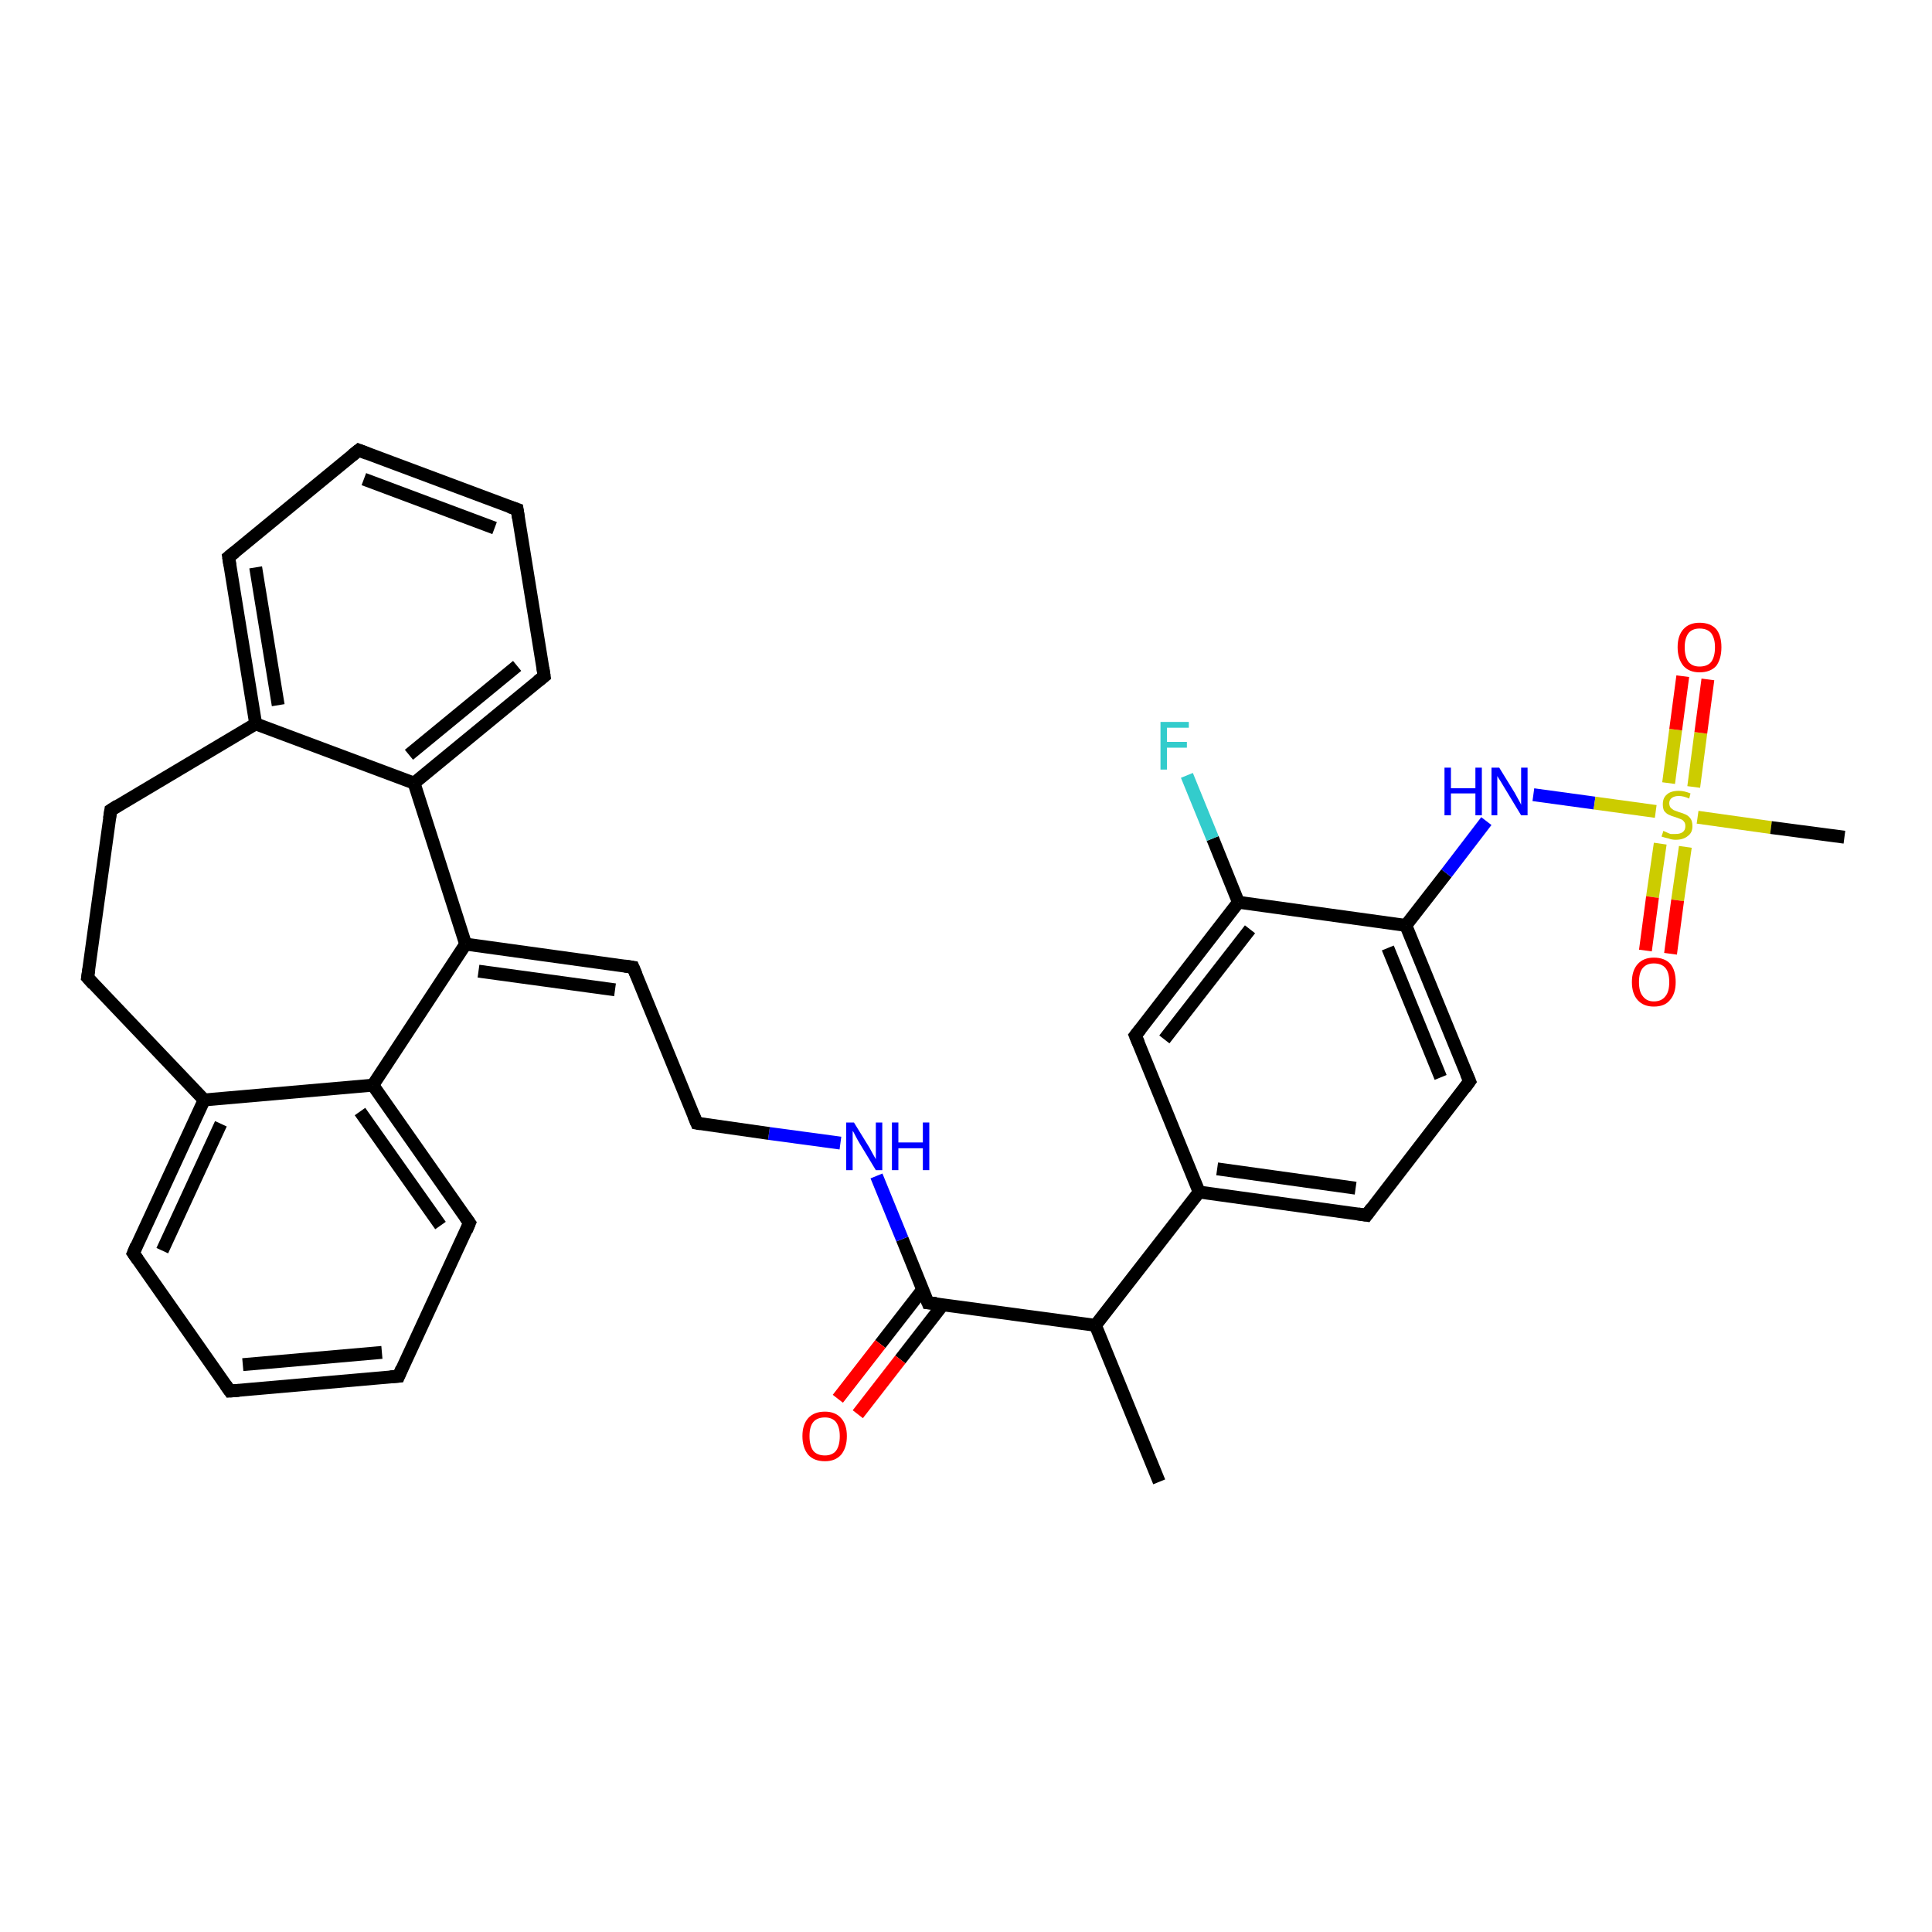 <?xml version='1.0' encoding='iso-8859-1'?>
<svg version='1.1' baseProfile='full'
              xmlns='http://www.w3.org/2000/svg'
                      xmlns:rdkit='http://www.rdkit.org/xml'
                      xmlns:xlink='http://www.w3.org/1999/xlink'
                  xml:space='preserve'
width='300px' height='300px' viewBox='0 0 300 300'>
<!-- END OF HEADER -->
<rect style='opacity:1.0;fill:#FFFFFF;stroke:none' width='300.0' height='300.0' x='0.0' y='0.0'> </rect>
<path class='bond-0 atom-0 atom-1' d='M 180.0,230.1 L 170.1,205.8' style='fill:none;fill-rule:evenodd;stroke:#000000;stroke-width:2.0px;stroke-linecap:butt;stroke-linejoin:miter;stroke-opacity:1' />
<path class='bond-1 atom-1 atom-2' d='M 170.1,205.8 L 144.1,202.3' style='fill:none;fill-rule:evenodd;stroke:#000000;stroke-width:2.0px;stroke-linecap:butt;stroke-linejoin:miter;stroke-opacity:1' />
<path class='bond-2 atom-2 atom-3' d='M 143.3,200.2 L 136.7,208.7' style='fill:none;fill-rule:evenodd;stroke:#000000;stroke-width:2.0px;stroke-linecap:butt;stroke-linejoin:miter;stroke-opacity:1' />
<path class='bond-2 atom-2 atom-3' d='M 136.7,208.7 L 130.1,217.2' style='fill:none;fill-rule:evenodd;stroke:#FF0000;stroke-width:2.0px;stroke-linecap:butt;stroke-linejoin:miter;stroke-opacity:1' />
<path class='bond-2 atom-2 atom-3' d='M 146.4,202.6 L 139.8,211.1' style='fill:none;fill-rule:evenodd;stroke:#000000;stroke-width:2.0px;stroke-linecap:butt;stroke-linejoin:miter;stroke-opacity:1' />
<path class='bond-2 atom-2 atom-3' d='M 139.8,211.1 L 133.2,219.6' style='fill:none;fill-rule:evenodd;stroke:#FF0000;stroke-width:2.0px;stroke-linecap:butt;stroke-linejoin:miter;stroke-opacity:1' />
<path class='bond-3 atom-2 atom-4' d='M 144.1,202.3 L 140.1,192.4' style='fill:none;fill-rule:evenodd;stroke:#000000;stroke-width:2.0px;stroke-linecap:butt;stroke-linejoin:miter;stroke-opacity:1' />
<path class='bond-3 atom-2 atom-4' d='M 140.1,192.4 L 136.1,182.6' style='fill:none;fill-rule:evenodd;stroke:#0000FF;stroke-width:2.0px;stroke-linecap:butt;stroke-linejoin:miter;stroke-opacity:1' />
<path class='bond-4 atom-4 atom-5' d='M 130.5,177.5 L 119.4,176.0' style='fill:none;fill-rule:evenodd;stroke:#0000FF;stroke-width:2.0px;stroke-linecap:butt;stroke-linejoin:miter;stroke-opacity:1' />
<path class='bond-4 atom-4 atom-5' d='M 119.4,176.0 L 108.2,174.4' style='fill:none;fill-rule:evenodd;stroke:#000000;stroke-width:2.0px;stroke-linecap:butt;stroke-linejoin:miter;stroke-opacity:1' />
<path class='bond-5 atom-5 atom-6' d='M 108.2,174.4 L 98.3,150.2' style='fill:none;fill-rule:evenodd;stroke:#000000;stroke-width:2.0px;stroke-linecap:butt;stroke-linejoin:miter;stroke-opacity:1' />
<path class='bond-6 atom-6 atom-7' d='M 98.3,150.2 L 72.3,146.6' style='fill:none;fill-rule:evenodd;stroke:#000000;stroke-width:2.0px;stroke-linecap:butt;stroke-linejoin:miter;stroke-opacity:1' />
<path class='bond-6 atom-6 atom-7' d='M 95.5,153.7 L 74.3,150.8' style='fill:none;fill-rule:evenodd;stroke:#000000;stroke-width:2.0px;stroke-linecap:butt;stroke-linejoin:miter;stroke-opacity:1' />
<path class='bond-7 atom-7 atom-8' d='M 72.3,146.6 L 64.3,121.6' style='fill:none;fill-rule:evenodd;stroke:#000000;stroke-width:2.0px;stroke-linecap:butt;stroke-linejoin:miter;stroke-opacity:1' />
<path class='bond-8 atom-8 atom-9' d='M 64.3,121.6 L 84.5,105.0' style='fill:none;fill-rule:evenodd;stroke:#000000;stroke-width:2.0px;stroke-linecap:butt;stroke-linejoin:miter;stroke-opacity:1' />
<path class='bond-8 atom-8 atom-9' d='M 63.5,117.2 L 80.3,103.4' style='fill:none;fill-rule:evenodd;stroke:#000000;stroke-width:2.0px;stroke-linecap:butt;stroke-linejoin:miter;stroke-opacity:1' />
<path class='bond-9 atom-9 atom-10' d='M 84.5,105.0 L 80.3,79.1' style='fill:none;fill-rule:evenodd;stroke:#000000;stroke-width:2.0px;stroke-linecap:butt;stroke-linejoin:miter;stroke-opacity:1' />
<path class='bond-10 atom-10 atom-11' d='M 80.3,79.1 L 55.7,69.9' style='fill:none;fill-rule:evenodd;stroke:#000000;stroke-width:2.0px;stroke-linecap:butt;stroke-linejoin:miter;stroke-opacity:1' />
<path class='bond-10 atom-10 atom-11' d='M 76.8,82.0 L 56.5,74.4' style='fill:none;fill-rule:evenodd;stroke:#000000;stroke-width:2.0px;stroke-linecap:butt;stroke-linejoin:miter;stroke-opacity:1' />
<path class='bond-11 atom-11 atom-12' d='M 55.7,69.9 L 35.5,86.5' style='fill:none;fill-rule:evenodd;stroke:#000000;stroke-width:2.0px;stroke-linecap:butt;stroke-linejoin:miter;stroke-opacity:1' />
<path class='bond-12 atom-12 atom-13' d='M 35.5,86.5 L 39.7,112.4' style='fill:none;fill-rule:evenodd;stroke:#000000;stroke-width:2.0px;stroke-linecap:butt;stroke-linejoin:miter;stroke-opacity:1' />
<path class='bond-12 atom-12 atom-13' d='M 39.7,88.1 L 43.2,109.5' style='fill:none;fill-rule:evenodd;stroke:#000000;stroke-width:2.0px;stroke-linecap:butt;stroke-linejoin:miter;stroke-opacity:1' />
<path class='bond-13 atom-13 atom-14' d='M 39.7,112.4 L 17.2,125.8' style='fill:none;fill-rule:evenodd;stroke:#000000;stroke-width:2.0px;stroke-linecap:butt;stroke-linejoin:miter;stroke-opacity:1' />
<path class='bond-14 atom-14 atom-15' d='M 17.2,125.8 L 13.6,151.8' style='fill:none;fill-rule:evenodd;stroke:#000000;stroke-width:2.0px;stroke-linecap:butt;stroke-linejoin:miter;stroke-opacity:1' />
<path class='bond-15 atom-15 atom-16' d='M 13.6,151.8 L 31.7,170.8' style='fill:none;fill-rule:evenodd;stroke:#000000;stroke-width:2.0px;stroke-linecap:butt;stroke-linejoin:miter;stroke-opacity:1' />
<path class='bond-16 atom-16 atom-17' d='M 31.7,170.8 L 20.7,194.6' style='fill:none;fill-rule:evenodd;stroke:#000000;stroke-width:2.0px;stroke-linecap:butt;stroke-linejoin:miter;stroke-opacity:1' />
<path class='bond-16 atom-16 atom-17' d='M 34.3,174.5 L 25.2,194.2' style='fill:none;fill-rule:evenodd;stroke:#000000;stroke-width:2.0px;stroke-linecap:butt;stroke-linejoin:miter;stroke-opacity:1' />
<path class='bond-17 atom-17 atom-18' d='M 20.7,194.6 L 35.7,216.0' style='fill:none;fill-rule:evenodd;stroke:#000000;stroke-width:2.0px;stroke-linecap:butt;stroke-linejoin:miter;stroke-opacity:1' />
<path class='bond-18 atom-18 atom-19' d='M 35.7,216.0 L 61.9,213.7' style='fill:none;fill-rule:evenodd;stroke:#000000;stroke-width:2.0px;stroke-linecap:butt;stroke-linejoin:miter;stroke-opacity:1' />
<path class='bond-18 atom-18 atom-19' d='M 37.7,211.9 L 59.3,210.0' style='fill:none;fill-rule:evenodd;stroke:#000000;stroke-width:2.0px;stroke-linecap:butt;stroke-linejoin:miter;stroke-opacity:1' />
<path class='bond-19 atom-19 atom-20' d='M 61.9,213.7 L 72.9,189.9' style='fill:none;fill-rule:evenodd;stroke:#000000;stroke-width:2.0px;stroke-linecap:butt;stroke-linejoin:miter;stroke-opacity:1' />
<path class='bond-20 atom-20 atom-21' d='M 72.9,189.9 L 57.9,168.5' style='fill:none;fill-rule:evenodd;stroke:#000000;stroke-width:2.0px;stroke-linecap:butt;stroke-linejoin:miter;stroke-opacity:1' />
<path class='bond-20 atom-20 atom-21' d='M 68.4,190.3 L 55.9,172.6' style='fill:none;fill-rule:evenodd;stroke:#000000;stroke-width:2.0px;stroke-linecap:butt;stroke-linejoin:miter;stroke-opacity:1' />
<path class='bond-21 atom-1 atom-22' d='M 170.1,205.8 L 186.2,185.1' style='fill:none;fill-rule:evenodd;stroke:#000000;stroke-width:2.0px;stroke-linecap:butt;stroke-linejoin:miter;stroke-opacity:1' />
<path class='bond-22 atom-22 atom-23' d='M 186.2,185.1 L 212.2,188.7' style='fill:none;fill-rule:evenodd;stroke:#000000;stroke-width:2.0px;stroke-linecap:butt;stroke-linejoin:miter;stroke-opacity:1' />
<path class='bond-22 atom-22 atom-23' d='M 189.0,181.5 L 210.5,184.5' style='fill:none;fill-rule:evenodd;stroke:#000000;stroke-width:2.0px;stroke-linecap:butt;stroke-linejoin:miter;stroke-opacity:1' />
<path class='bond-23 atom-23 atom-24' d='M 212.2,188.7 L 228.2,167.9' style='fill:none;fill-rule:evenodd;stroke:#000000;stroke-width:2.0px;stroke-linecap:butt;stroke-linejoin:miter;stroke-opacity:1' />
<path class='bond-24 atom-24 atom-25' d='M 228.2,167.9 L 218.3,143.7' style='fill:none;fill-rule:evenodd;stroke:#000000;stroke-width:2.0px;stroke-linecap:butt;stroke-linejoin:miter;stroke-opacity:1' />
<path class='bond-24 atom-24 atom-25' d='M 223.7,167.3 L 215.5,147.2' style='fill:none;fill-rule:evenodd;stroke:#000000;stroke-width:2.0px;stroke-linecap:butt;stroke-linejoin:miter;stroke-opacity:1' />
<path class='bond-25 atom-25 atom-26' d='M 218.3,143.7 L 224.6,135.6' style='fill:none;fill-rule:evenodd;stroke:#000000;stroke-width:2.0px;stroke-linecap:butt;stroke-linejoin:miter;stroke-opacity:1' />
<path class='bond-25 atom-25 atom-26' d='M 224.6,135.6 L 230.8,127.5' style='fill:none;fill-rule:evenodd;stroke:#0000FF;stroke-width:2.0px;stroke-linecap:butt;stroke-linejoin:miter;stroke-opacity:1' />
<path class='bond-26 atom-26 atom-27' d='M 238.1,123.4 L 247.6,124.7' style='fill:none;fill-rule:evenodd;stroke:#0000FF;stroke-width:2.0px;stroke-linecap:butt;stroke-linejoin:miter;stroke-opacity:1' />
<path class='bond-26 atom-26 atom-27' d='M 247.6,124.7 L 257.1,126.0' style='fill:none;fill-rule:evenodd;stroke:#CCCC00;stroke-width:2.0px;stroke-linecap:butt;stroke-linejoin:miter;stroke-opacity:1' />
<path class='bond-27 atom-27 atom-28' d='M 263.6,126.9 L 275.0,128.5' style='fill:none;fill-rule:evenodd;stroke:#CCCC00;stroke-width:2.0px;stroke-linecap:butt;stroke-linejoin:miter;stroke-opacity:1' />
<path class='bond-27 atom-27 atom-28' d='M 275.0,128.5 L 286.4,130.0' style='fill:none;fill-rule:evenodd;stroke:#000000;stroke-width:2.0px;stroke-linecap:butt;stroke-linejoin:miter;stroke-opacity:1' />
<path class='bond-28 atom-27 atom-29' d='M 257.8,131.0 L 256.6,139.3' style='fill:none;fill-rule:evenodd;stroke:#CCCC00;stroke-width:2.0px;stroke-linecap:butt;stroke-linejoin:miter;stroke-opacity:1' />
<path class='bond-28 atom-27 atom-29' d='M 256.6,139.3 L 255.5,147.6' style='fill:none;fill-rule:evenodd;stroke:#FF0000;stroke-width:2.0px;stroke-linecap:butt;stroke-linejoin:miter;stroke-opacity:1' />
<path class='bond-28 atom-27 atom-29' d='M 261.7,131.5 L 260.5,139.8' style='fill:none;fill-rule:evenodd;stroke:#CCCC00;stroke-width:2.0px;stroke-linecap:butt;stroke-linejoin:miter;stroke-opacity:1' />
<path class='bond-28 atom-27 atom-29' d='M 260.5,139.8 L 259.4,148.1' style='fill:none;fill-rule:evenodd;stroke:#FF0000;stroke-width:2.0px;stroke-linecap:butt;stroke-linejoin:miter;stroke-opacity:1' />
<path class='bond-29 atom-27 atom-30' d='M 263.0,122.2 L 264.1,113.8' style='fill:none;fill-rule:evenodd;stroke:#CCCC00;stroke-width:2.0px;stroke-linecap:butt;stroke-linejoin:miter;stroke-opacity:1' />
<path class='bond-29 atom-27 atom-30' d='M 264.1,113.8 L 265.2,105.5' style='fill:none;fill-rule:evenodd;stroke:#FF0000;stroke-width:2.0px;stroke-linecap:butt;stroke-linejoin:miter;stroke-opacity:1' />
<path class='bond-29 atom-27 atom-30' d='M 259.1,121.6 L 260.2,113.3' style='fill:none;fill-rule:evenodd;stroke:#CCCC00;stroke-width:2.0px;stroke-linecap:butt;stroke-linejoin:miter;stroke-opacity:1' />
<path class='bond-29 atom-27 atom-30' d='M 260.2,113.3 L 261.3,105.0' style='fill:none;fill-rule:evenodd;stroke:#FF0000;stroke-width:2.0px;stroke-linecap:butt;stroke-linejoin:miter;stroke-opacity:1' />
<path class='bond-30 atom-25 atom-31' d='M 218.3,143.7 L 192.3,140.1' style='fill:none;fill-rule:evenodd;stroke:#000000;stroke-width:2.0px;stroke-linecap:butt;stroke-linejoin:miter;stroke-opacity:1' />
<path class='bond-31 atom-31 atom-32' d='M 192.3,140.1 L 188.3,130.2' style='fill:none;fill-rule:evenodd;stroke:#000000;stroke-width:2.0px;stroke-linecap:butt;stroke-linejoin:miter;stroke-opacity:1' />
<path class='bond-31 atom-31 atom-32' d='M 188.3,130.2 L 184.3,120.4' style='fill:none;fill-rule:evenodd;stroke:#33CCCC;stroke-width:2.0px;stroke-linecap:butt;stroke-linejoin:miter;stroke-opacity:1' />
<path class='bond-32 atom-31 atom-33' d='M 192.3,140.1 L 176.3,160.8' style='fill:none;fill-rule:evenodd;stroke:#000000;stroke-width:2.0px;stroke-linecap:butt;stroke-linejoin:miter;stroke-opacity:1' />
<path class='bond-32 atom-31 atom-33' d='M 194.1,144.3 L 180.8,161.4' style='fill:none;fill-rule:evenodd;stroke:#000000;stroke-width:2.0px;stroke-linecap:butt;stroke-linejoin:miter;stroke-opacity:1' />
<path class='bond-33 atom-21 atom-7' d='M 57.9,168.5 L 72.3,146.6' style='fill:none;fill-rule:evenodd;stroke:#000000;stroke-width:2.0px;stroke-linecap:butt;stroke-linejoin:miter;stroke-opacity:1' />
<path class='bond-34 atom-33 atom-22' d='M 176.3,160.8 L 186.2,185.1' style='fill:none;fill-rule:evenodd;stroke:#000000;stroke-width:2.0px;stroke-linecap:butt;stroke-linejoin:miter;stroke-opacity:1' />
<path class='bond-35 atom-13 atom-8' d='M 39.7,112.4 L 64.3,121.6' style='fill:none;fill-rule:evenodd;stroke:#000000;stroke-width:2.0px;stroke-linecap:butt;stroke-linejoin:miter;stroke-opacity:1' />
<path class='bond-36 atom-21 atom-16' d='M 57.9,168.5 L 31.7,170.8' style='fill:none;fill-rule:evenodd;stroke:#000000;stroke-width:2.0px;stroke-linecap:butt;stroke-linejoin:miter;stroke-opacity:1' />
<path d='M 145.4,202.4 L 144.1,202.3 L 143.9,201.8' style='fill:none;stroke:#000000;stroke-width:2.0px;stroke-linecap:butt;stroke-linejoin:miter;stroke-opacity:1;' />
<path d='M 108.8,174.5 L 108.2,174.4 L 107.7,173.2' style='fill:none;stroke:#000000;stroke-width:2.0px;stroke-linecap:butt;stroke-linejoin:miter;stroke-opacity:1;' />
<path d='M 98.8,151.4 L 98.3,150.2 L 97.0,150.0' style='fill:none;stroke:#000000;stroke-width:2.0px;stroke-linecap:butt;stroke-linejoin:miter;stroke-opacity:1;' />
<path d='M 83.5,105.8 L 84.5,105.0 L 84.3,103.7' style='fill:none;stroke:#000000;stroke-width:2.0px;stroke-linecap:butt;stroke-linejoin:miter;stroke-opacity:1;' />
<path d='M 80.5,80.4 L 80.3,79.1 L 79.1,78.7' style='fill:none;stroke:#000000;stroke-width:2.0px;stroke-linecap:butt;stroke-linejoin:miter;stroke-opacity:1;' />
<path d='M 57.0,70.4 L 55.7,69.9 L 54.7,70.7' style='fill:none;stroke:#000000;stroke-width:2.0px;stroke-linecap:butt;stroke-linejoin:miter;stroke-opacity:1;' />
<path d='M 36.5,85.7 L 35.5,86.5 L 35.7,87.8' style='fill:none;stroke:#000000;stroke-width:2.0px;stroke-linecap:butt;stroke-linejoin:miter;stroke-opacity:1;' />
<path d='M 18.3,125.1 L 17.2,125.8 L 17.0,127.1' style='fill:none;stroke:#000000;stroke-width:2.0px;stroke-linecap:butt;stroke-linejoin:miter;stroke-opacity:1;' />
<path d='M 13.8,150.5 L 13.6,151.8 L 14.5,152.8' style='fill:none;stroke:#000000;stroke-width:2.0px;stroke-linecap:butt;stroke-linejoin:miter;stroke-opacity:1;' />
<path d='M 21.2,193.4 L 20.7,194.6 L 21.4,195.6' style='fill:none;stroke:#000000;stroke-width:2.0px;stroke-linecap:butt;stroke-linejoin:miter;stroke-opacity:1;' />
<path d='M 35.0,215.0 L 35.7,216.0 L 37.1,215.9' style='fill:none;stroke:#000000;stroke-width:2.0px;stroke-linecap:butt;stroke-linejoin:miter;stroke-opacity:1;' />
<path d='M 60.6,213.8 L 61.9,213.7 L 62.4,212.5' style='fill:none;stroke:#000000;stroke-width:2.0px;stroke-linecap:butt;stroke-linejoin:miter;stroke-opacity:1;' />
<path d='M 72.4,191.1 L 72.9,189.9 L 72.2,188.9' style='fill:none;stroke:#000000;stroke-width:2.0px;stroke-linecap:butt;stroke-linejoin:miter;stroke-opacity:1;' />
<path d='M 210.9,188.5 L 212.2,188.7 L 213.0,187.6' style='fill:none;stroke:#000000;stroke-width:2.0px;stroke-linecap:butt;stroke-linejoin:miter;stroke-opacity:1;' />
<path d='M 227.4,169.0 L 228.2,167.9 L 227.7,166.7' style='fill:none;stroke:#000000;stroke-width:2.0px;stroke-linecap:butt;stroke-linejoin:miter;stroke-opacity:1;' />
<path d='M 177.1,159.8 L 176.3,160.8 L 176.8,162.0' style='fill:none;stroke:#000000;stroke-width:2.0px;stroke-linecap:butt;stroke-linejoin:miter;stroke-opacity:1;' />
<path class='atom-3' d='M 124.6 223.0
Q 124.6 221.2, 125.5 220.2
Q 126.4 219.2, 128.1 219.2
Q 129.7 219.2, 130.6 220.2
Q 131.5 221.2, 131.5 223.0
Q 131.5 224.8, 130.6 225.9
Q 129.7 226.9, 128.1 226.9
Q 126.4 226.9, 125.5 225.9
Q 124.6 224.8, 124.6 223.0
M 128.1 226.0
Q 129.2 226.0, 129.8 225.3
Q 130.4 224.5, 130.4 223.0
Q 130.4 221.6, 129.8 220.8
Q 129.2 220.1, 128.1 220.1
Q 126.9 220.1, 126.3 220.8
Q 125.7 221.5, 125.7 223.0
Q 125.7 224.5, 126.3 225.3
Q 126.9 226.0, 128.1 226.0
' fill='#FF0000'/>
<path class='atom-4' d='M 132.6 174.3
L 135.0 178.2
Q 135.2 178.6, 135.6 179.3
Q 136.0 180.0, 136.0 180.0
L 136.0 174.3
L 137.0 174.3
L 137.0 181.7
L 136.0 181.7
L 133.4 177.4
Q 133.1 176.9, 132.8 176.3
Q 132.5 175.7, 132.4 175.6
L 132.4 181.7
L 131.4 181.7
L 131.4 174.3
L 132.6 174.3
' fill='#0000FF'/>
<path class='atom-4' d='M 138.5 174.3
L 139.5 174.3
L 139.5 177.4
L 143.3 177.4
L 143.3 174.3
L 144.3 174.3
L 144.3 181.7
L 143.3 181.7
L 143.3 178.3
L 139.5 178.3
L 139.5 181.7
L 138.5 181.7
L 138.5 174.3
' fill='#0000FF'/>
<path class='atom-26' d='M 224.3 119.2
L 225.3 119.2
L 225.3 122.4
L 229.1 122.4
L 229.1 119.2
L 230.1 119.2
L 230.1 126.6
L 229.1 126.6
L 229.1 123.2
L 225.3 123.2
L 225.3 126.6
L 224.3 126.6
L 224.3 119.2
' fill='#0000FF'/>
<path class='atom-26' d='M 232.8 119.2
L 235.2 123.1
Q 235.4 123.5, 235.8 124.2
Q 236.2 124.9, 236.2 125.0
L 236.2 119.2
L 237.2 119.2
L 237.2 126.6
L 236.2 126.6
L 233.6 122.3
Q 233.3 121.8, 233.0 121.3
Q 232.6 120.7, 232.5 120.5
L 232.5 126.6
L 231.6 126.6
L 231.6 119.2
L 232.8 119.2
' fill='#0000FF'/>
<path class='atom-27' d='M 258.3 129.0
Q 258.4 129.1, 258.7 129.2
Q 259.1 129.4, 259.4 129.5
Q 259.8 129.5, 260.2 129.5
Q 260.9 129.5, 261.3 129.2
Q 261.7 128.9, 261.7 128.3
Q 261.7 127.8, 261.5 127.6
Q 261.3 127.3, 261.0 127.2
Q 260.7 127.1, 260.2 126.9
Q 259.5 126.7, 259.1 126.5
Q 258.7 126.3, 258.4 125.9
Q 258.2 125.5, 258.2 124.9
Q 258.2 123.9, 258.8 123.4
Q 259.4 122.8, 260.7 122.8
Q 261.5 122.8, 262.5 123.2
L 262.3 124.0
Q 261.4 123.6, 260.7 123.6
Q 260.0 123.6, 259.6 123.9
Q 259.2 124.2, 259.2 124.7
Q 259.2 125.1, 259.4 125.4
Q 259.6 125.6, 259.9 125.8
Q 260.2 125.9, 260.7 126.1
Q 261.4 126.3, 261.8 126.5
Q 262.2 126.7, 262.5 127.1
Q 262.8 127.5, 262.8 128.3
Q 262.8 129.3, 262.1 129.8
Q 261.4 130.4, 260.2 130.4
Q 259.6 130.4, 259.1 130.2
Q 258.6 130.1, 258.0 129.9
L 258.3 129.0
' fill='#CCCC00'/>
<path class='atom-29' d='M 253.4 152.5
Q 253.4 150.7, 254.3 149.7
Q 255.2 148.7, 256.8 148.7
Q 258.5 148.7, 259.4 149.7
Q 260.2 150.7, 260.2 152.5
Q 260.2 154.3, 259.3 155.3
Q 258.5 156.3, 256.8 156.3
Q 255.2 156.3, 254.3 155.3
Q 253.4 154.3, 253.4 152.5
M 256.8 155.5
Q 258.0 155.5, 258.6 154.7
Q 259.2 154.0, 259.2 152.5
Q 259.2 151.0, 258.6 150.3
Q 258.0 149.6, 256.8 149.6
Q 255.7 149.6, 255.1 150.3
Q 254.5 151.0, 254.5 152.5
Q 254.5 154.0, 255.1 154.7
Q 255.7 155.5, 256.8 155.5
' fill='#FF0000'/>
<path class='atom-30' d='M 260.5 100.5
Q 260.5 98.7, 261.4 97.7
Q 262.3 96.7, 263.9 96.7
Q 265.6 96.7, 266.5 97.7
Q 267.3 98.7, 267.3 100.5
Q 267.3 102.3, 266.5 103.4
Q 265.6 104.4, 263.9 104.4
Q 262.3 104.4, 261.4 103.4
Q 260.5 102.3, 260.5 100.5
M 263.9 103.5
Q 265.1 103.5, 265.7 102.8
Q 266.3 102.0, 266.3 100.5
Q 266.3 99.1, 265.7 98.3
Q 265.1 97.6, 263.9 97.6
Q 262.8 97.6, 262.2 98.3
Q 261.6 99.1, 261.6 100.5
Q 261.6 102.0, 262.2 102.8
Q 262.8 103.5, 263.9 103.5
' fill='#FF0000'/>
<path class='atom-32' d='M 180.2 112.1
L 184.6 112.1
L 184.6 113.0
L 181.2 113.0
L 181.2 115.2
L 184.3 115.2
L 184.3 116.1
L 181.2 116.1
L 181.2 119.5
L 180.2 119.5
L 180.2 112.1
' fill='#33CCCC'/>
</svg>
